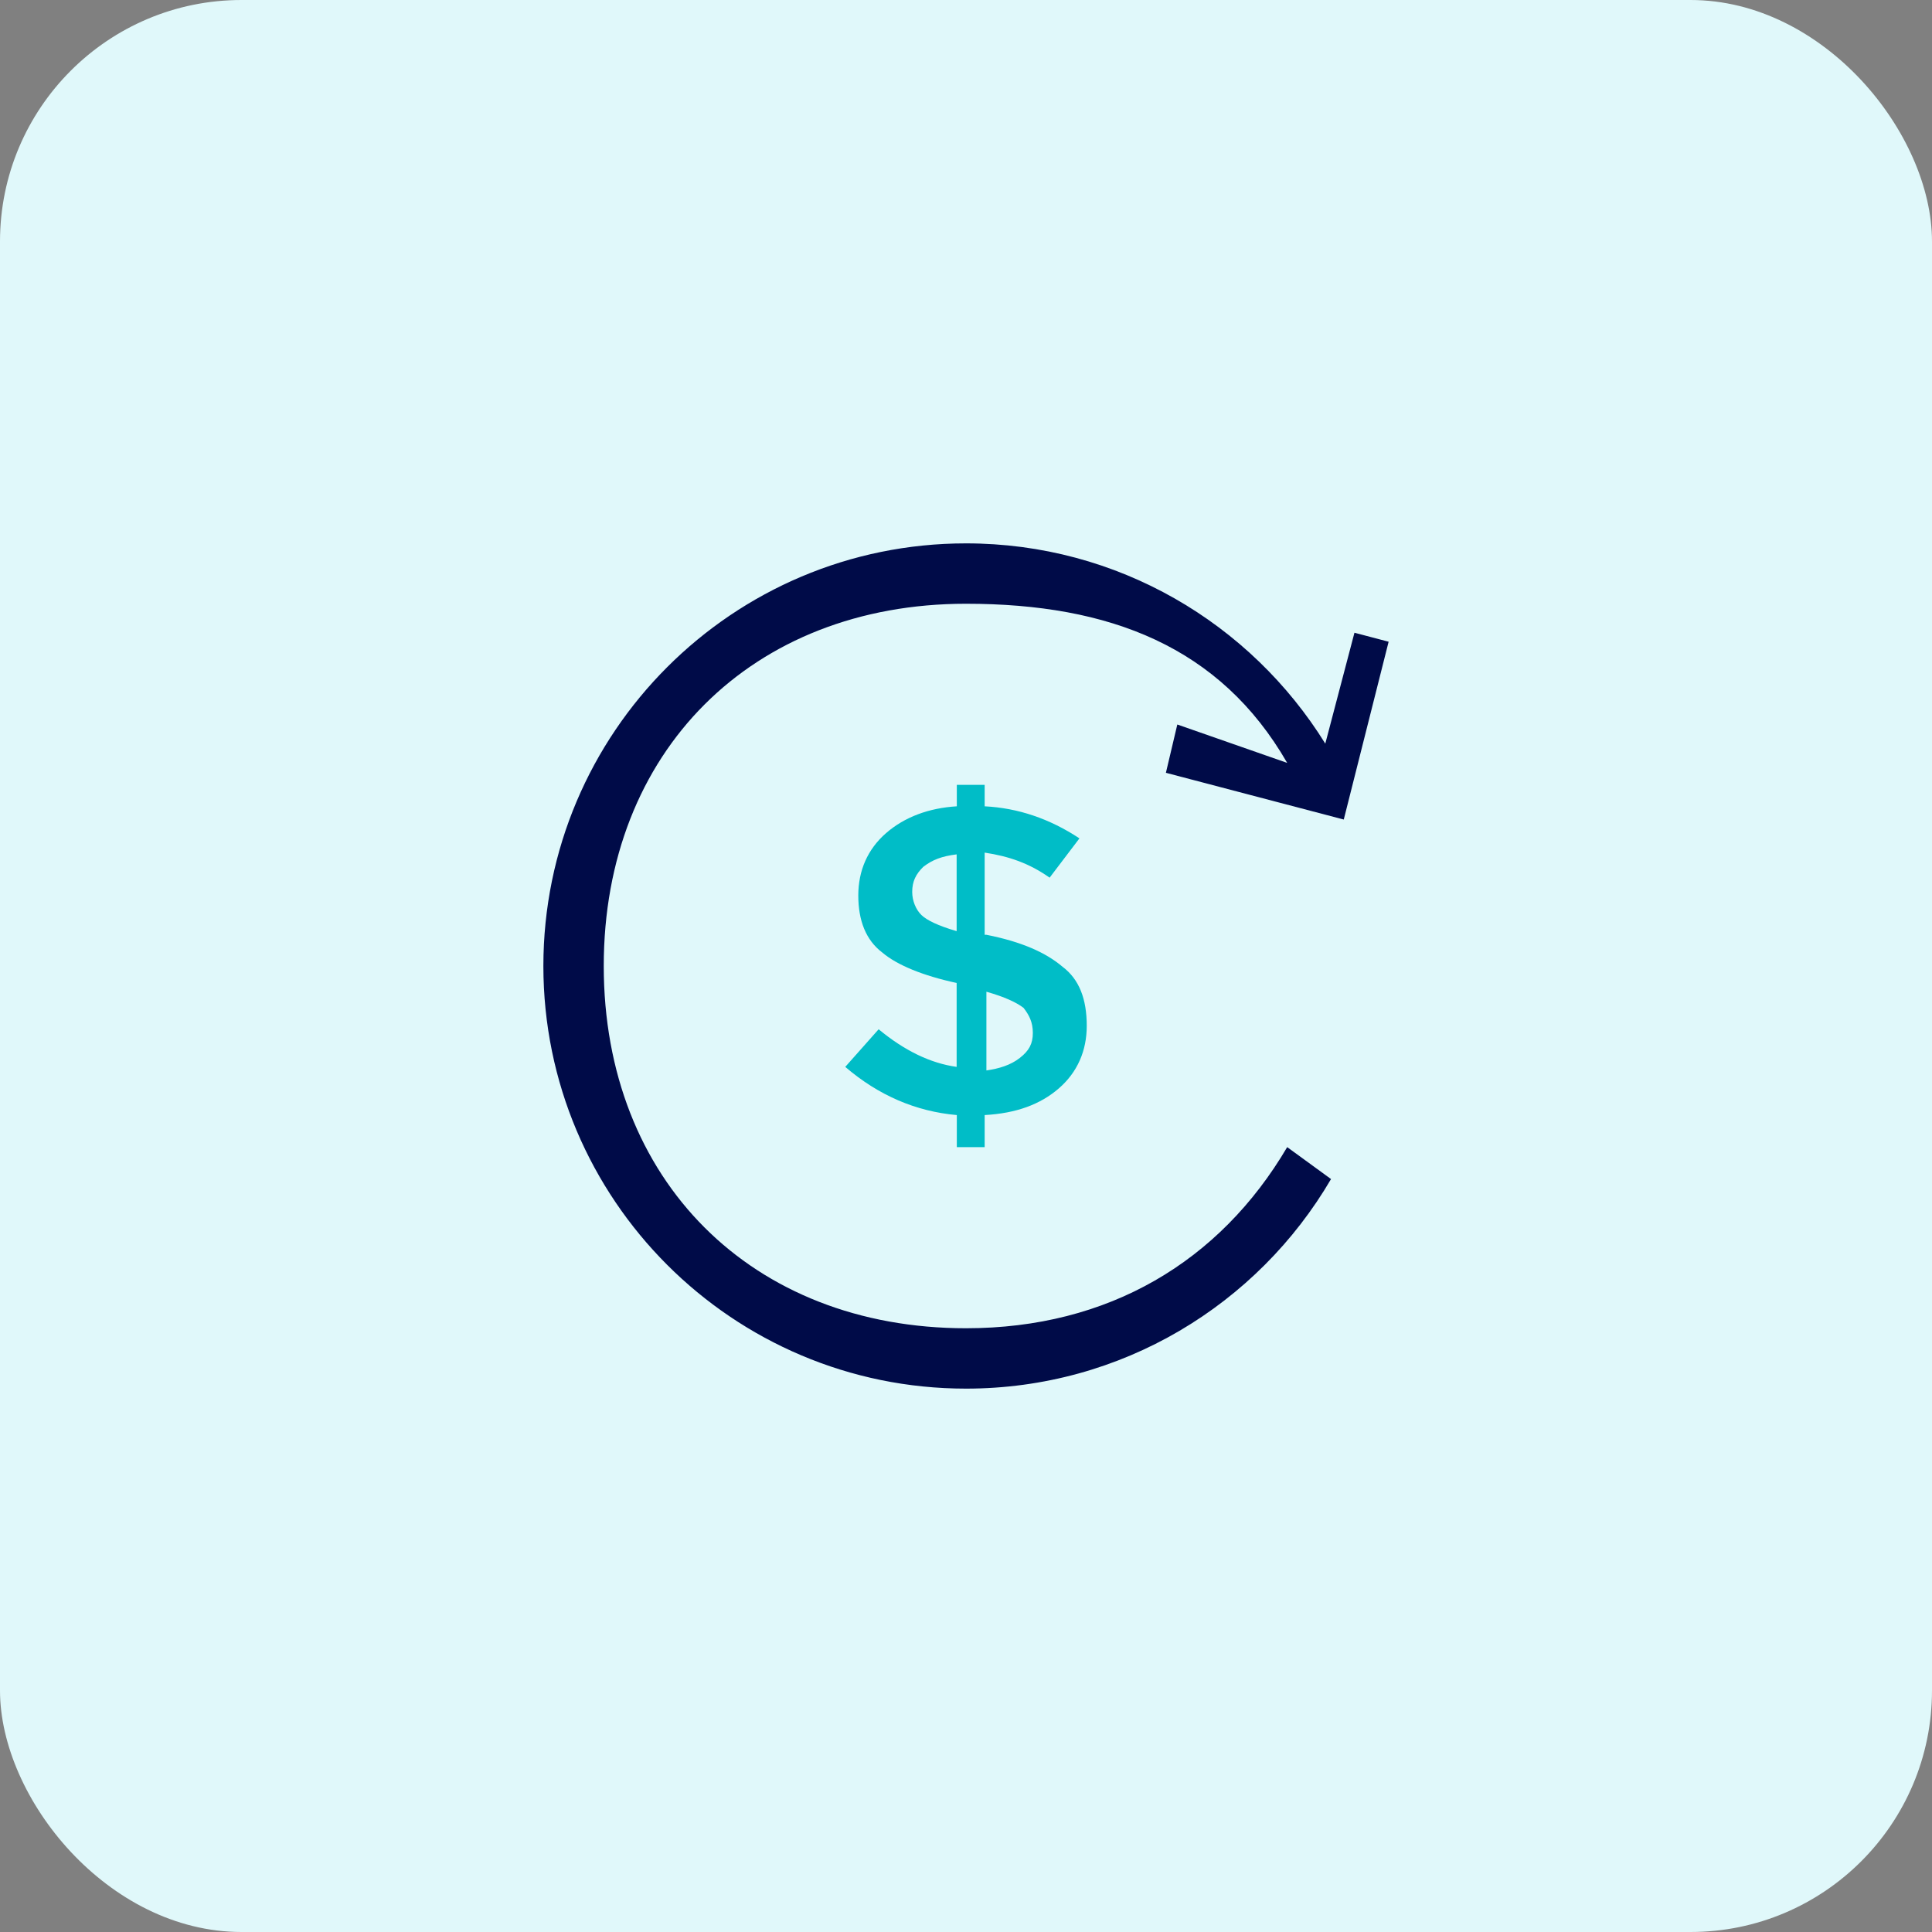 <svg width="32" height="32" viewBox="0 0 32 32" fill="none" xmlns="http://www.w3.org/2000/svg">
<rect x="0" y="0" width="32" height="32" fill="#808080" stroke="none"/>
<rect width="32" height="32" rx="4" fill="#E0F8FA"/>
<path d="M19.311 12.8L22.257 13.574L23 10.629L22.434 10.48L21.951 12.317C20.717 10.326 18.514 9 16 9C12.134 9 9 12.134 9 16C9 19.866 12.134 23 16 23C18.58 23 20.831 21.606 22.046 19.529L21.32 19C20.203 20.897 18.36 22 16 22C12.451 22 10 19.549 10 16C10 12.451 12.451 10 16 10C18.38 10 20.211 10.711 21.32 12.636L19.5 12L19.311 12.8Z" fill="#000B48"/>
<path d="M16.309 19V18.469C16.832 18.44 17.231 18.293 17.539 18.026C17.846 17.759 18 17.403 18 16.991C18 16.548 17.876 16.222 17.601 16.014C17.323 15.778 16.924 15.599 16.338 15.483H16.309V14.122C16.708 14.182 17.048 14.298 17.385 14.537L17.879 13.886C17.385 13.56 16.862 13.383 16.309 13.355V13H15.848V13.355C15.386 13.383 14.985 13.531 14.677 13.798C14.37 14.065 14.216 14.421 14.216 14.832C14.216 15.244 14.34 15.571 14.615 15.778C14.86 15.986 15.292 16.162 15.845 16.281V17.671C15.413 17.611 14.982 17.403 14.553 17.048L14 17.671C14.553 18.145 15.171 18.409 15.848 18.469V19H16.309ZM16.338 16.426C16.646 16.514 16.832 16.602 16.953 16.693C17.045 16.812 17.107 16.929 17.107 17.108C17.107 17.287 17.045 17.403 16.891 17.523C16.738 17.642 16.551 17.699 16.338 17.73V16.426ZM15.262 15.156C15.171 15.068 15.109 14.921 15.109 14.773C15.109 14.597 15.171 14.477 15.292 14.358C15.446 14.239 15.599 14.182 15.845 14.151V15.423C15.537 15.332 15.354 15.244 15.262 15.156Z" fill="#00BDC7"/>
</svg>
